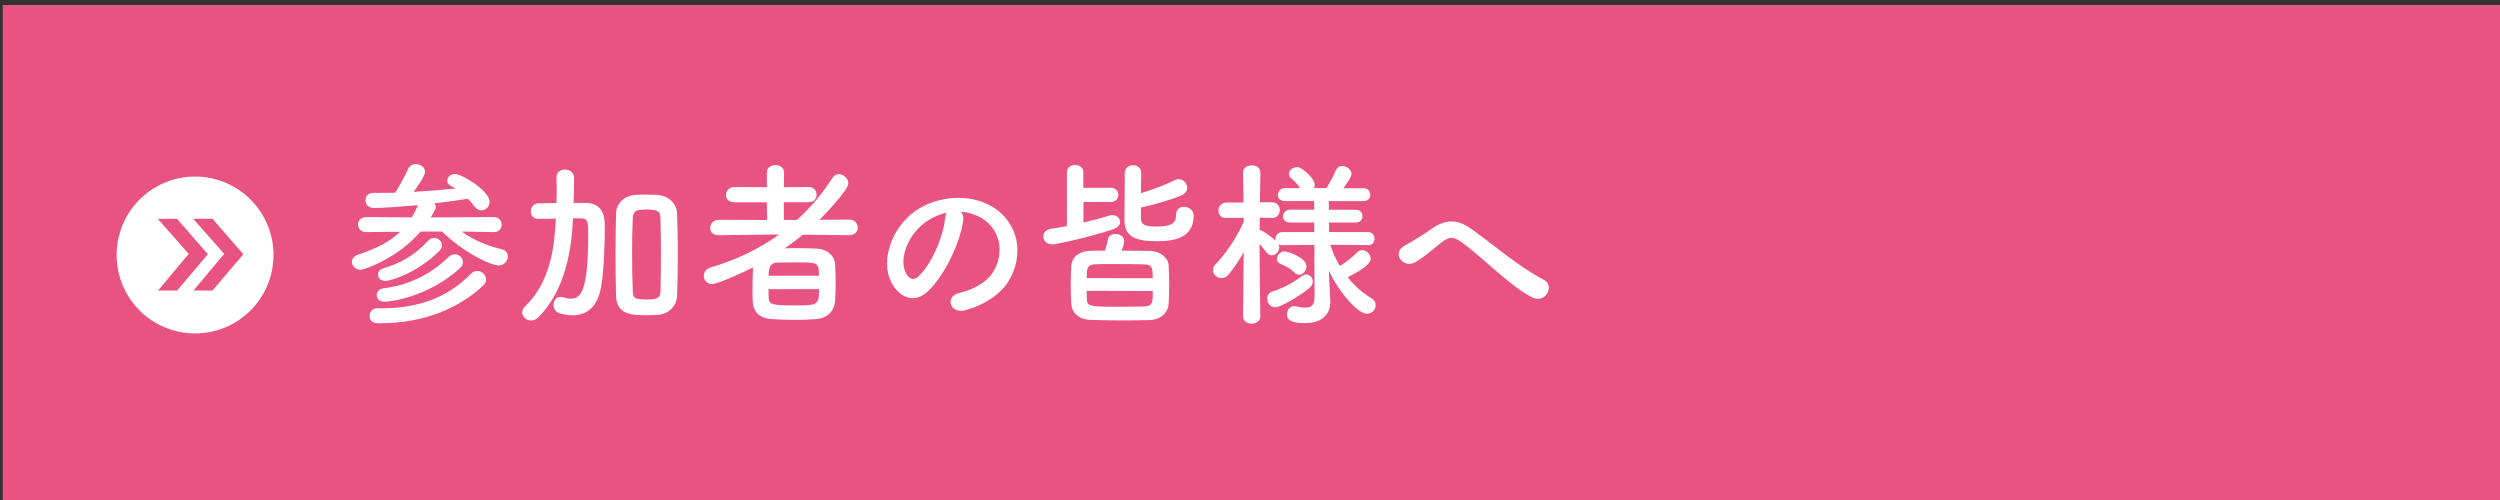 <?xml version="1.0" encoding="utf-8"?>
<!-- Generator: Adobe Illustrator 27.4.1, SVG Export Plug-In . SVG Version: 6.00 Build 0)  -->
<svg version="1.1" id="レイヤー_1" xmlns="http://www.w3.org/2000/svg" xmlns:xlink="http://www.w3.org/1999/xlink" x="0px"
	 y="0px" viewBox="0 0 240 48" style="enable-background:new 0 0 240 48;" xml:space="preserve">
<rect x="0" y="0" width="240" height="48" fill="#333333" stroke="none"/>
<style type="text/css">
	.st0{fill:#E85382;}
	.st1{fill:#FFFFFF;}
	.st2{fill:#E85382;stroke:#E85382;stroke-width:0.605;}
</style>
<g>
	
		<rect x="0.26" y="0.48" transform="matrix(-1 -1.224647e-16 1.224647e-16 -1 240.521 48.959)" class="st0" width="240" height="48"/>
	<g>
		
			<ellipse transform="matrix(0.16 -0.987 0.987 0.16 -8.432 39.049)" class="st1" cx="18.73" cy="24.48" rx="7.53" ry="7.53"/>
		<polygon class="st2" points="16.86,27.59 15.82,27.59 18.51,24.37 15.82,21.31 16.86,21.31 19.56,24.41 		"/>
		<polygon class="st2" points="20.26,27.59 19.22,27.59 21.92,24.37 19.22,21.31 20.26,21.31 22.96,24.41 		"/>
	</g>
	<path class="st1" d="M47.39,22.28l-3.08-0.05c1.17,0.83,2.4,1.34,3.86,1.7c0.41,0.1,0.58,0.39,0.58,0.7c0,0.41-0.34,0.85-0.88,0.85
		c-0.77,0-3.38-1.24-5.44-3.25h-2.06c-2.07,2.46-5.35,3.67-5.76,3.67c-0.49,0-0.83-0.39-0.83-0.76c0-0.27,0.19-0.56,0.61-0.7
		c1.83-0.59,3.11-1.31,4.03-2.19l-3.25,0.03h-0.02c-0.51,0-0.78-0.36-0.78-0.73c0-0.36,0.27-0.71,0.8-0.71l4.37,0.03
		c0.22-0.37,0.41-0.77,0.58-1.17c-0.97,0.08-3.3,0.27-4.2,0.27c-0.56,0-0.83-0.37-0.83-0.75c0-0.36,0.24-0.7,0.71-0.7h0.02
		c0.7,0,1.39,0,2.12-0.02c0.32-0.48,1-1.73,1.22-2.24c0.15-0.36,0.46-0.51,0.76-0.51c0.44,0,0.88,0.31,0.88,0.75
		c0,0.12-0.03,0.44-1.09,1.92c1.36-0.08,2.72-0.19,4-0.32c-0.15-0.1-0.31-0.19-0.46-0.27c-0.24-0.14-0.32-0.31-0.32-0.48
		c0-0.32,0.32-0.65,0.76-0.65c0.63,0,3.31,1.6,3.31,2.67c0,0.46-0.37,0.82-0.78,0.82c-0.24,0-0.49-0.12-0.7-0.41
		c-0.19-0.25-0.37-0.48-0.59-0.7c-0.97,0.15-2.07,0.31-3.23,0.44c0.08,0.1,0.14,0.24,0.14,0.36s-0.03,0.22-0.49,0.99l6.03-0.03
		c0.53,0,0.78,0.36,0.78,0.73c0,0.36-0.25,0.71-0.76,0.71H47.39z M36.25,29.6c0.1,0,0.2,0,0.31,0c4.08,0,6.7-1.33,8.62-3.3
		c0.2-0.2,0.42-0.29,0.63-0.29c0.46,0,0.85,0.39,0.85,0.83c0,0.2-0.08,0.41-0.29,0.59c-2.36,2.19-5.71,3.6-9.88,3.6
		c-0.42,0-1,0-1-0.7c0-0.37,0.25-0.75,0.75-0.75H36.25z M36.92,28.97c-0.51,0-0.75-0.31-0.75-0.63c0-0.31,0.2-0.59,0.59-0.65
		c2.5-0.32,4.56-1.33,6.29-3.01c0.19-0.19,0.41-0.27,0.61-0.27c0.43,0,0.78,0.36,0.78,0.76c0,0.19-0.08,0.39-0.27,0.56
		C41.06,28.57,37.37,28.97,36.92,28.97z M37,26.97c-0.46,0-0.71-0.29-0.71-0.6c0-0.25,0.17-0.51,0.51-0.61
		c1.53-0.44,3.01-1.24,4.28-2.63c0.19-0.2,0.39-0.29,0.59-0.29c0.41,0,0.76,0.32,0.76,0.71c0,0.17-0.08,0.37-0.25,0.54
		C40.01,26.24,37.48,26.97,37,26.97z"/>
	<path class="st1" d="M54.99,21.15c-0.1,2.45-0.61,6.63-3.31,9.31c-0.22,0.2-0.46,0.31-0.68,0.31c-0.48,0-0.87-0.37-0.87-0.78
		c0-0.19,0.07-0.37,0.25-0.54c2.57-2.45,2.86-6.09,2.97-8.33l0.02-0.14c-0.56,0.02-1.12,0.03-1.68,0.03h-0.02
		c-0.48,0-0.71-0.36-0.71-0.73s0.24-0.75,0.73-0.76c0.59-0.02,1.16-0.02,1.73-0.03c0.02-0.42,0.02-0.85,0.02-1.26
		c0-0.42,0-0.83-0.02-1.21c0-0.02,0-0.02,0-0.03c0-0.48,0.41-0.71,0.82-0.71c0.42,0,0.85,0.25,0.87,0.75c0,0.14,0,0.29,0,0.44
		c0,0.65-0.02,1.33-0.05,2.01h1.21c1.79,0.03,1.79,1.65,1.79,2.28c0,1.58-0.08,4.16-0.34,5.71c-0.32,1.96-1.36,2.8-2.77,2.8
		c-0.37,0-0.8-0.07-1.22-0.19c-0.41-0.12-0.59-0.48-0.59-0.82c0-0.39,0.24-0.76,0.66-0.76c0.08,0,0.19,0.02,0.31,0.05
		c0.22,0.08,0.44,0.12,0.66,0.12c0.93,0,1.7-0.53,1.7-6.22c0-1.07-0.02-1.48-0.66-1.48c-0.27,0-0.53-0.02-0.78-0.02L54.99,21.15z
		 M63.09,30.23c-0.36,0.02-0.7,0.03-1.04,0.03c-1.34,0-2.86-0.03-2.91-1.84c-0.03-1.26-0.05-2.62-0.05-3.98
		c0-1.36,0.02-2.72,0.05-3.96c0.03-0.95,0.77-1.7,1.87-1.77c0.37-0.02,0.71-0.03,1.05-0.03s0.68,0.02,1.04,0.03
		c0.93,0.05,1.87,0.73,1.9,1.8c0.05,1.19,0.07,2.53,0.07,3.89c0,1.36-0.02,2.72-0.07,3.96C64.98,29.42,64.17,30.16,63.09,30.23z
		 M63.45,24.37c0-1.26-0.02-2.5-0.05-3.48c-0.02-0.61-0.31-0.7-0.78-0.75c-0.19-0.02-0.37-0.03-0.56-0.03
		c-0.19,0-0.37,0.02-0.56,0.03c-0.46,0.05-0.73,0.22-0.75,0.75c-0.05,0.97-0.07,2.16-0.07,3.37c0,1.33,0.02,2.65,0.07,3.74
		c0.02,0.58,0.14,0.75,1.33,0.75c0.95,0,1.31-0.1,1.33-0.8C63.43,26.88,63.45,25.62,63.45,24.37z"/>
	<path class="st1" d="M81.57,22.58l-4.49-0.05c-0.56,0.46-1.16,0.9-1.75,1.31c0.37,0,0.76-0.02,1.16-0.02c0.7,0,1.38,0.02,1.96,0.05
		c0.99,0.05,1.67,0.71,1.72,1.46c0.03,0.54,0.05,1.22,0.05,1.9c0,0.59-0.02,1.17-0.05,1.68c-0.07,0.9-0.71,1.63-1.8,1.72
		c-0.65,0.05-1.33,0.08-2.01,0.08c-0.8,0-1.58-0.03-2.28-0.08c-1.19-0.07-1.77-0.71-1.82-1.68c-0.02-0.34-0.02-0.71-0.02-1.1
		c0-0.73,0.02-1.53,0.05-2.18c-0.7,0.37-3.37,1.6-3.93,1.6c-0.49,0-0.8-0.39-0.8-0.8c0-0.32,0.2-0.66,0.68-0.8
		c2.41-0.71,4.62-1.77,6.56-3.16l-5.8,0.07h-0.02c-0.56,0-0.8-0.34-0.8-0.68c0-0.39,0.29-0.8,0.82-0.8l4.64,0.02l-0.02-1.7h-3.11
		c-0.56,0-0.82-0.34-0.82-0.7c0-0.37,0.29-0.77,0.82-0.77l3.11,0.02v-1.41c0-0.49,0.41-0.71,0.82-0.71c0.41,0,0.83,0.24,0.83,0.71
		l-0.02,1.41l2.38-0.02c0.51,0,0.76,0.37,0.76,0.75c0,0.36-0.24,0.71-0.76,0.71h-2.38v1.7h1.26c1.29-1.17,2.43-2.5,3.4-4.03
		c0.17-0.25,0.39-0.36,0.61-0.36c0.46,0,0.92,0.42,0.92,0.88c0,0.66-2.41,3.14-2.77,3.5l2.89-0.02c0.51,0,0.78,0.39,0.78,0.78
		c0,0.36-0.24,0.7-0.77,0.7H81.57z M73.77,27.75c0,0.25,0.02,0.51,0.02,0.77c0.02,0.7,0.25,0.8,2.43,0.8c2.24,0,2.41,0,2.41-1.56
		H73.77z M78.62,26.46c0-1.27-0.1-1.27-2.14-1.27c-0.65,0-1.34,0-1.87,0.02c-0.61,0.02-0.82,0.39-0.82,1.26H78.62z"/>
	<path class="st1" d="M92.47,21.12c-0.27,2.16-1.8,5.37-3.43,6.88c-1.31,1.21-2.74,0.54-3.48-0.92c-1.07-2.11,0.07-5.27,2.35-6.85
		c2.09-1.45,5.2-1.68,7.34-0.39c2.63,1.58,3.06,4.71,1.58,7.14c-0.8,1.31-2.46,2.36-4.15,2.8c-1.5,0.39-2.02-1.33-0.56-1.67
		c1.29-0.29,2.6-1.02,3.16-1.9c1.21-1.9,0.75-4.13-0.93-5.2c-0.66-0.42-1.38-0.63-2.11-0.68C92.42,20.51,92.52,20.78,92.47,21.12z
		 M88.7,21.44c-1.58,1.22-2.43,3.49-1.72,4.79c0.25,0.49,0.7,0.75,1.12,0.37c1.27-1.12,2.46-3.82,2.63-5.66
		c0.02-0.2,0.07-0.39,0.15-0.53C90.11,20.59,89.34,20.95,88.7,21.44z"/>
	<path class="st1" d="M104.01,19.37v1.99c0.94-0.22,1.8-0.44,2.46-0.66c0.1-0.03,0.22-0.05,0.31-0.05c0.44,0,0.75,0.31,0.75,0.65
		c0,0.27-0.19,0.54-0.65,0.7c-2.43,0.82-5.51,1.46-5.85,1.46c-0.56,0-0.87-0.37-0.87-0.75c0-0.34,0.24-0.68,0.73-0.75
		c0.49-0.08,1.02-0.15,1.53-0.25v-5.18c0-0.46,0.41-0.7,0.8-0.7c0.39,0,0.78,0.24,0.78,0.7v1.5h2.63c0.49,0,0.73,0.34,0.73,0.68
		s-0.24,0.68-0.73,0.68H104.01z M110.44,24.09c1,0.03,1.72,0.71,1.75,1.38c0.03,0.58,0.05,1.21,0.05,1.84
		c0,0.61-0.02,1.24-0.05,1.84c-0.03,0.82-0.75,1.55-1.84,1.58c-0.83,0.02-1.75,0.03-2.65,0.03c-1.04,0-2.07-0.02-2.99-0.05
		c-1.19-0.05-1.82-0.7-1.87-1.56c-0.03-0.56-0.05-1.16-0.05-1.77c0-0.61,0.02-1.22,0.05-1.8c0.03-0.71,0.53-1.46,1.84-1.5
		c0.44-0.02,0.9-0.02,1.41-0.02c0.12-0.37,0.22-0.8,0.27-1.09c0.05-0.34,0.39-0.51,0.73-0.51c0.41,0,0.83,0.24,0.83,0.68
		c0,0.19-0.1,0.56-0.25,0.92C108.6,24.06,109.56,24.08,110.44,24.09z M110.66,26.71c0-0.92,0-1.31-0.83-1.33
		c-0.88-0.02-1.95-0.03-2.94-0.03c-0.63,0-1.22,0-1.73,0.02c-0.83,0.03-0.83,0.46-0.83,1.33L110.66,26.71z M104.32,27.92
		c0,0.29,0,0.56,0.02,0.82c0.02,0.7,0.29,0.71,3.5,0.71c0.7,0,1.38-0.02,2.01-0.03c0.82-0.03,0.82-0.41,0.82-1.48L104.32,27.92z
		 M109.52,20.92c0,0.54,0.22,0.83,1.5,0.83c1.63,0,1.89-0.44,1.89-1.19c0-0.49,0.36-0.7,0.75-0.7c0.44,0,0.93,0.27,0.93,0.85
		c0,2.11-1.84,2.45-3.48,2.45c-1.77,0-3.16-0.26-3.16-1.99c0-1.04,0.02-3.6,0.03-4.54c0-0.51,0.39-0.77,0.78-0.77
		c0.41,0,0.8,0.25,0.8,0.75v0.02c0,0.48-0.03,1.19-0.03,1.92c1.09-0.34,2.35-0.8,3.28-1.27c0.12-0.07,0.24-0.08,0.34-0.08
		c0.44,0,0.82,0.41,0.82,0.83c0,0.29-0.17,0.56-0.56,0.73c-1.07,0.46-2.7,0.9-3.88,1.16V20.92z"/>
	<path class="st1" d="M131.31,23.53l-3.6-0.03c0.22,0.71,0.53,1.39,0.92,2.04c0.61-0.37,1.26-0.9,1.65-1.31
		c0.15-0.15,0.32-0.22,0.48-0.22c0.42,0,0.83,0.41,0.83,0.82c0,0.56-1.04,1.19-2.21,1.79c0.63,0.8,1.41,1.5,2.28,2.01
		c0.29,0.17,0.41,0.41,0.41,0.66c0,0.41-0.36,0.83-0.85,0.83c-0.83,0-2.58-1.9-3.65-4.13l0.02,0.48l0.12,2.43c0,0.03,0,0.07,0,0.1
		c0,0.9-0.53,2.02-2.41,2.02c-1.14,0-1.75-0.2-1.75-0.87c0-0.39,0.26-0.76,0.7-0.76c0.05,0,0.1,0,0.15,0.02
		c0.32,0.07,0.65,0.12,0.92,0.12c0.53,0,0.88-0.2,0.88-0.99l-0.02-5.03l-3.08,0.03c-0.14,0-0.25-0.02-0.36-0.07
		c0.03,0.08,0.07,0.19,0.07,0.27c0,0.41-0.36,0.77-0.73,0.77c-0.17,0-0.34-0.08-0.49-0.27c-0.19-0.25-0.44-0.56-0.68-0.82
		c0.02,2.65,0.08,6.92,0.08,6.92v0.02c0,0.48-0.42,0.71-0.83,0.71c-0.43,0-0.83-0.24-0.83-0.71v-0.02l0.07-6.14
		c-0.44,0.78-0.93,1.51-1.44,2.14c-0.2,0.25-0.46,0.36-0.7,0.36c-0.42,0-0.82-0.36-0.82-0.76c0-0.2,0.08-0.41,0.27-0.59
		c0.87-0.88,1.99-2.48,2.69-4.06v-0.39l-1.65,0.03c-0.02,0-0.02,0-0.03,0c-0.51,0-0.75-0.34-0.75-0.71s0.27-0.78,0.78-0.78h1.63
		l-0.05-2.8V16.6c0-0.49,0.42-0.73,0.85-0.73c0.41,0,0.82,0.24,0.82,0.73v0.02c0,0-0.03,1.29-0.05,2.8h1.16
		c0.49,0,0.75,0.37,0.75,0.75s-0.25,0.75-0.73,0.75h-0.02l-1.17-0.02c0,0.41-0.02,0.82-0.02,1.19c0.07,0,0.14,0.02,0.2,0.05
		c0.39,0.19,1,0.65,1.34,0.97c-0.02-0.05-0.02-0.12-0.02-0.17c0-0.32,0.24-0.66,0.66-0.66h3.08l-0.02-0.92h-2.31
		c-0.46,0-0.68-0.29-0.68-0.58c0-0.32,0.24-0.65,0.68-0.65h2.31V19.3h-2.79c-0.48,0-0.7-0.29-0.7-0.59c0-0.32,0.24-0.65,0.7-0.65
		h1.43c-0.25-0.37-0.42-0.6-0.82-0.92c-0.17-0.14-0.24-0.29-0.24-0.44c0-0.36,0.37-0.66,0.78-0.66c0.53,0,1.7,1.16,1.7,1.68
		c0,0.12-0.03,0.24-0.08,0.34h1.19c0.34-0.54,0.7-1.19,0.9-1.7c0.14-0.31,0.37-0.42,0.63-0.42c0.42,0,0.88,0.34,0.88,0.75
		c0,0.17-0.05,0.36-0.77,1.38h1.9c0.46,0,0.68,0.31,0.68,0.61c0,0.32-0.22,0.63-0.68,0.63h-3.31l0.02,0.83h2.57
		c0.44,0,0.65,0.31,0.65,0.61s-0.2,0.61-0.65,0.61h-2.57l0.02,0.92h3.72c0.43,0,0.63,0.32,0.63,0.63c0,0.32-0.2,0.63-0.61,0.63
		H131.31z M122.43,29.5c-0.49,0-0.78-0.42-0.78-0.83c0-0.29,0.15-0.56,0.49-0.68c1.16-0.39,1.89-0.8,2.87-1.5
		c0.12-0.08,0.25-0.14,0.37-0.14c0.36,0,0.65,0.31,0.65,0.68c0,0.2-0.1,0.42-0.34,0.63C124.82,28.38,122.95,29.5,122.43,29.5z
		 M124.24,26.15c-0.49-0.51-0.99-0.66-1.34-0.83c-0.24-0.12-0.32-0.29-0.32-0.48c0-0.34,0.34-0.71,0.73-0.71
		c0.27,0,2.11,0.58,2.11,1.43c0,0.41-0.34,0.82-0.71,0.82C124.55,26.37,124.4,26.3,124.24,26.15z"/>
	<path class="st1" d="M140.39,23.3c-0.85-0.63-1.29-0.59-2.01-0.03c-0.82,0.65-1.61,1.38-2.52,1.9c-1.12,0.66-2.35-0.88-0.99-1.6
		c0.42-0.22,1.72-1,2.58-1.61c1.48-1.05,2.62-0.83,3.84,0.05c2.18,1.56,4.54,3.62,6.9,4.84c1.11,0.56,0.2,2.35-1.1,1.7
		C145.05,27.53,142.37,24.76,140.39,23.3z"/>
</g>
<g>
</g>
<g>
</g>
<g>
</g>
<g>
</g>
<g>
</g>
<g>
</g>
<g>
</g>
<g>
</g>
<g>
</g>
<g>
</g>
<g>
</g>
<g>
</g>
<g>
</g>
<g>
</g>
<g>
</g>
</svg>
